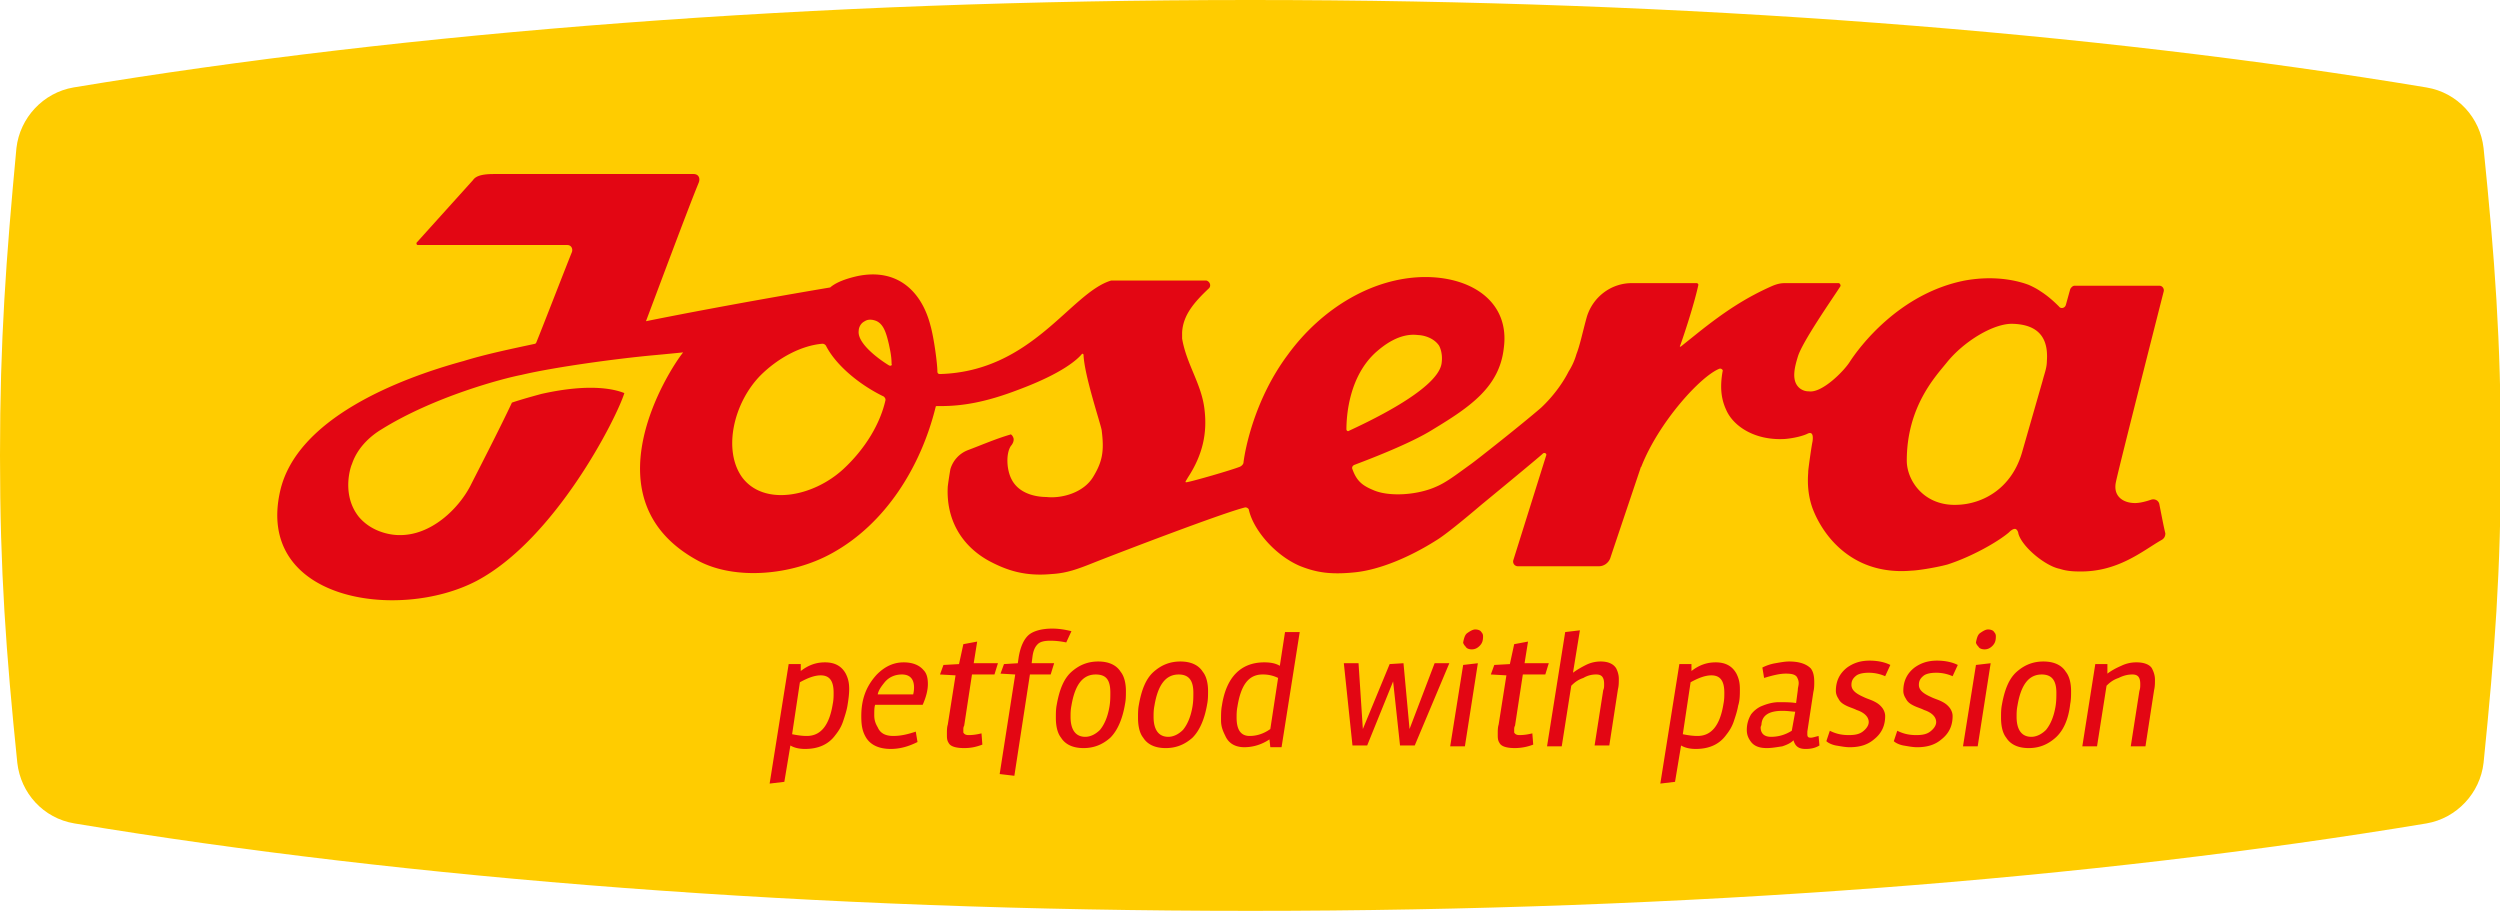 <svg width="250" height="92" fill="none" xmlns="http://www.w3.org/2000/svg"><g clip-path="url(#clip0)"><path d="M7.35 8.745c-3.026.52-5.361 3.03-5.707 6.06C.605 25.889 0 34.028 0 45.544c0 11.602.605 19.74 1.73 30.737.345 3.03 2.594 5.54 5.707 6.06 33.38 5.542 73.936 8.745 117.606 8.745 43.757 0 84.314-3.203 117.607-8.745 3.026-.52 5.361-3.03 5.707-6.06 1.124-11.083 1.729-19.135 1.729-30.737 0-11.602-.605-19.655-1.729-30.737-.346-3.03-2.594-5.542-5.707-6.061C209.357 3.204 168.8 0 125.043 0 81.287 0 40.73 3.204 7.35 8.745z" fill="#FC0"/><path fill-rule="evenodd" clip-rule="evenodd" d="M216.534 53.335c-.173-.693-.432-2.078-.605-2.944-.087-.346-.433-.52-.779-.433-.518.174-1.124.347-1.643.347-1.21 0-2.248-.693-1.902-2.165.346-1.645 4.756-18.962 4.756-18.962.087-.26-.086-.606-.432-.606h-8.475c-.173 0-.346.174-.432.347l-.433 1.558c-.086.347-.518.433-.691.173-.606-.606-1.211-1.125-1.903-1.558 0 0-.346-.26-1.124-.606-.692-.26-3.027-1.04-6.399-.433-6.572 1.299-10.55 6.667-11.501 8.139-.606.952-2.768 3.117-4.065 2.944-.346 0-.605-.087-.865-.26-.951-.693-.605-2.078-.259-3.204.432-1.472 3.459-5.8 4.237-7.013.087-.087 0-.346-.173-.346h-5.361c-.432 0-.778.086-1.211.26-2.767 1.212-4.929 2.683-7.437 4.675l-1.729 1.385c-.087.087-.173 0-.087-.086.346-.953 1.384-4.07 1.816-6.061a.186.186 0 00-.173-.173h-6.485c-2.076 0-3.892 1.385-4.497 3.376-.432 1.559-.692 2.858-1.038 3.724a6.608 6.608 0 01-.778 1.731c-.519 1.04-1.47 2.424-2.767 3.637-1.903 1.645-6.399 5.195-7.005 5.627-1.21.866-2.421 1.819-3.459 2.252-1.902.866-4.756 1.039-6.312.346-1.038-.433-1.643-.866-2.076-2.078-.086-.173 0-.346.173-.433 1.124-.433 5.535-2.078 7.869-3.55 3.719-2.251 6.659-4.242 7.091-8.139.606-4.502-3.026-7.013-7.609-7.1-5.275-.086-10.55 3.031-14.009 7.793-3.286 4.416-4.238 9.351-4.411 10.736 0 .173-.173.347-.345.433-.865.347-4.757 1.472-5.362 1.559-.086 0-.086 0-.086-.087l.259-.433c1.47-2.25 1.902-4.416 1.643-6.667-.259-2.597-1.816-4.588-2.248-7.186v-.606c.086-1.732 1.21-3.03 2.68-4.416.26-.26.087-.692-.259-.78h-9.512c-4.065 1.213-7.87 9.092-17.122 9.352-.173 0-.26-.087-.26-.26 0-.78-.346-3.377-.692-4.589-.864-3.377-3.286-5.8-7.35-4.935-1.124.26-2.075.606-2.68 1.126 0 0-9.859 1.645-18.42 3.376 1.21-3.203 4.237-11.342 5.275-13.853.173-.433 0-.866-.519-.866h-19.89c-.95 0-1.815.087-2.161.606l-5.62 6.234c-.087.087 0 .26.085.26h14.96c.433 0 .606.433.433.78-.865 2.164-2.94 7.532-3.545 9.004l-.087.087c-2.421.519-4.929 1.038-7.177 1.731-6.659 1.818-16.69 5.801-18.333 12.988-2.508 10.996 11.847 13.074 19.63 9.004 7.87-4.156 14.009-16.277 14.787-18.788-.865-.347-3.286-1.04-8.302.086-.95.26-1.902.52-2.94.866-1.124 2.424-3.805 7.62-4.15 8.312-1.211 2.338-3.978 5.022-7.178 4.935-.346 0-2.508-.086-3.978-1.818-1.73-2.164-.864-4.935-.692-5.282.606-1.818 2.076-2.943 2.94-3.463 5.276-3.29 12.194-5.108 14.01-5.455 3.286-.779 9.598-1.645 13.49-1.991a286.3 286.3 0 002.68-.26c-1.47 1.819-9.771 14.806 1.557 20.867 3.632 1.905 9.253 1.472 13.317-.78 5.362-2.943 8.907-8.658 10.377-14.632 0-.087.087-.087.173-.087h.346c2.076 0 4.41-.346 7.783-1.645 4.41-1.645 5.88-3.03 6.313-3.55.086-.086.173 0 .173.087.086 2.078 1.729 6.927 1.815 7.533.26 2.078.087 3.117-.864 4.675-.952 1.559-3.113 2.165-4.67 1.992-.519 0-2.594-.087-3.459-1.732-.519-.952-.605-2.597-.086-3.377.086-.086.345-.433.259-.779-.086-.26-.259-.433-.346-.346-1.47.433-2.854 1.039-4.237 1.558a2.917 2.917 0 00-1.73 1.905c-.086.52-.173 1.039-.26 1.732-.172 3.203 1.298 5.887 4.152 7.446 1.643.866 3.459 1.558 6.226 1.298 1.556-.086 2.681-.519 4.41-1.212 2.421-.952 12.798-4.935 14.96-5.454.173 0 .26.086.346.173.433 2.078 2.681 4.675 5.189 5.714 1.556.606 2.94.866 5.448.606 2.508-.26 5.534-1.558 8.128-3.203.865-.52 2.768-2.078 4.497-3.55 0 0 5.794-4.762 6.14-5.108.173-.174.432 0 .346.173l-3.286 10.476a.471.471 0 00.432.606h8.129c.519 0 .951-.346 1.124-.779.692-2.078 2.681-7.966 3.027-9.005 0-.086.086-.173.086-.173 1.73-4.416 5.88-9.004 7.783-9.784.173-.086.432.087.346.26-.26 1.472-.173 2.684.346 3.81.691 1.645 2.853 3.117 5.88 2.944 1.038-.087 1.902-.347 2.248-.52.519-.26.606.173.519.78-.086.346-.432 2.77-.432 3.03v.086c-.087 1.126 0 2.338.432 3.55.173.433 1.384 3.81 4.929 5.455 2.076.952 4.065.866 5.016.78.432 0 2.248-.26 3.545-.607 2.422-.78 5.016-2.251 6.14-3.203.087-.087.432-.433.692-.347.173.087.259.346.259.433.26 1.04 1.816 2.511 3.2 3.204.173.086.519.26.951.346.519.173 1.124.26 1.903.26 3.891.086 6.399-2.078 8.215-3.117.346-.173.432-.433.432-.693zM88.551 40.001c-.52 2.338-1.99 4.849-4.238 6.927-3.026 2.77-7.955 3.723-10.117.78-1.903-2.685-.865-7.36 1.816-10.131 1.816-1.818 4.15-3.03 6.226-3.203.173 0 .26.086.346.173.951 1.905 3.286 3.896 5.794 5.108.086.087.173.173.173.346zm.346-3.463c-.865-.52-3.2-2.164-3.027-3.463 0-.173.086-.693.605-.953.52-.346 1.21 0 1.21 0 .693.347.952 1.212 1.212 2.338.086.433.259 1.126.259 1.905.087.173-.087.26-.26.173zm45.745 6.407c0-1.385.259-5.368 3.027-7.792.605-.52 2.248-1.905 4.15-1.645.346 0 1.47.173 2.076 1.039 0 0 .432.692.259 1.818-.432 2.684-7.869 6.06-9.339 6.753a.186.186 0 01-.173-.173zm70.045-6.84c0 .693-.259 1.299-.432 1.992l-1.989 6.926c-1.038 3.896-4.065 5.368-6.486 5.455-3.373.173-5.102-2.424-5.102-4.416 0-5.368 2.854-8.398 3.978-9.784 1.729-2.164 4.756-3.983 6.658-3.896 2.508.087 3.546 1.385 3.373 3.723z" fill="#E30613"/><path d="M82.497 66.236c.952 0 1.644.346 2.076 1.126.26.519.346.952.346 1.558 0 .52-.087 1.126-.173 1.645-.087.52-.26 1.04-.433 1.559-.172.52-.432.952-.778 1.385-.692.952-1.73 1.385-3.026 1.385-.52 0-1.038-.086-1.47-.346l-.606 3.636-1.47.174 1.903-11.949h1.21v.693c.778-.606 1.557-.866 2.421-.866zm-1.816 7.36c1.384 0 2.249-1.04 2.595-3.204.086-.433.086-.78.086-1.126 0-1.212-.432-1.731-1.297-1.731-.605 0-1.297.26-2.075.692l-.779 5.195c.433.087.952.174 1.47.174zM92.356 67.015c.346.347.432.866.432 1.385 0 .607-.173 1.3-.519 2.078h-4.756c-.087.26-.087.607-.087 1.04 0 .432.087.779.346 1.212.26.606.779.865 1.557.865.778 0 1.47-.173 2.248-.432l.173 1.039c-.865.433-1.73.692-2.68.692-1.211 0-2.076-.433-2.508-1.212-.346-.606-.433-1.212-.433-2.078 0-1.732.52-3.03 1.557-4.156.778-.78 1.643-1.212 2.68-1.212.865 0 1.557.26 1.99.78zm-1.038 2.424c.086-.346.086-.605.086-.692 0-.866-.432-1.299-1.21-1.299-.692 0-1.297.26-1.73.78-.346.432-.605.779-.692 1.212h3.546zM96.42 74.808c-.865 0-1.384-.174-1.557-.52-.172-.26-.172-.52-.172-.866s0-.692.086-.952l.778-4.935L94 67.448l.346-.952 1.556-.087.433-1.991 1.383-.26-.346 2.165h2.422l-.346 1.125h-2.249l-.778 5.109c-.087.173-.087.26-.087.432v.26c.087.173.26.26.52.26.518 0 .95-.087 1.297-.173l.086 1.125c-.692.26-1.21.347-1.816.347zM105.24 62.86c.606 0 1.211.086 1.903.259l-.519 1.126a7.741 7.741 0 00-1.557-.174c-.605 0-1.037.087-1.297.347-.259.26-.432.606-.518 1.212l-.087.693h2.248l-.346 1.125h-2.075l-1.556 10.13-1.47-.173 1.556-9.957-1.47-.086.346-.953 1.383-.086.087-.606c.173-1.04.519-1.819 1.038-2.252.432-.346 1.21-.606 2.334-.606zM111.034 73.769c-.778.692-1.643 1.039-2.68 1.039-1.038 0-1.816-.347-2.249-1.04-.346-.432-.519-1.125-.519-1.99 0-.434 0-.867.087-1.3.259-1.471.692-2.597 1.47-3.29.778-.692 1.643-1.039 2.681-1.039 1.037 0 1.816.347 2.248 1.04.346.432.519 1.125.519 1.904 0 .433 0 .866-.087 1.299-.259 1.559-.778 2.684-1.47 3.377zm-1.47-6.32c-1.297 0-2.075 1.038-2.421 3.116-.087.433-.087.78-.087 1.126 0 1.299.519 1.991 1.47 1.991.519 0 1.038-.26 1.471-.692.432-.52.778-1.3.951-2.338.086-.52.086-.953.086-1.386 0-1.298-.432-1.818-1.47-1.818zM119.249 73.769c-.778.692-1.643 1.039-2.68 1.039-1.038 0-1.816-.347-2.249-1.04-.346-.432-.518-1.125-.518-1.99 0-.434 0-.867.086-1.3.259-1.471.692-2.597 1.47-3.29.778-.692 1.643-1.039 2.681-1.039 1.037 0 1.816.347 2.248 1.04.346.432.519 1.125.519 1.904 0 .433 0 .866-.086 1.299-.26 1.559-.779 2.684-1.471 3.377zm-1.383-6.32c-1.297 0-2.076 1.038-2.421 3.116-.087.433-.087.78-.087 1.126 0 1.299.519 1.991 1.47 1.991.519 0 1.038-.26 1.47-.692.433-.52.778-1.3.951-2.338.087-.52.087-.953.087-1.386 0-1.298-.519-1.818-1.47-1.818zM126.427 66.236c.605 0 1.124.087 1.556.346l.519-3.376h1.47l-1.816 11.515h-1.124l-.086-.78c-.779.52-1.643.78-2.508.78s-1.557-.346-1.903-1.126c-.259-.519-.432-.952-.432-1.558 0-.52 0-1.039.087-1.472.432-2.857 1.902-4.329 4.237-4.329zm-.173 1.212c-1.384 0-2.162 1.04-2.508 3.204-.086.433-.086.779-.086 1.125 0 1.212.432 1.819 1.297 1.819.778 0 1.47-.26 2.075-.693l.778-5.109a3.383 3.383 0 00-1.556-.346zM139.312 68.14l-2.595 6.408h-1.47l-.864-8.225h1.47l.432 6.58 2.681-6.494 1.383-.087.606 6.58 2.507-6.58h1.471l-3.459 8.226h-1.471l-.691-6.407zM147.786 66.323l-1.297 8.312h-1.47l1.297-8.14 1.47-.172zm-1.037-3.03c.259-.174.518-.347.778-.347.259 0 .519.086.605.26.173.173.173.346.173.432 0 .433-.086.693-.346.953-.259.26-.519.346-.778.346-.26 0-.519-.086-.605-.26-.173-.173-.26-.346-.26-.433.087-.432.173-.779.433-.952zM151.505 74.808c-.865 0-1.384-.174-1.557-.52-.173-.26-.173-.52-.173-.866s0-.692.087-.952l.778-4.935-1.557-.087.346-.952 1.557-.087.432-1.991 1.384-.26-.346 2.165h2.421l-.346 1.125h-2.248l-.778 5.109c-.087.173-.087.26-.087.432v.26c.087.173.26.26.519.26.519 0 .951-.087 1.297-.173l.087 1.125a5.116 5.116 0 01-1.816.347zM160.412 68.4c0-.692-.26-.952-.779-.952a2.44 2.44 0 00-1.297.347c-.519.173-.865.432-1.21.779l-.952 6.06h-1.47l1.816-11.428 1.47-.174-.691 4.243c.345-.26.778-.52 1.297-.78a3.288 3.288 0 011.47-.346c.778 0 1.297.26 1.556.693.173.346.26.693.26 1.04 0 .345 0 .692-.087 1.038l-.864 5.628h-1.471l.865-5.541c.087-.174.087-.347.087-.606zM171.567 66.236c.951 0 1.643.346 2.075 1.126.26.519.346.952.346 1.558 0 .52 0 1.126-.173 1.645-.086.52-.259 1.04-.432 1.559-.173.52-.432.952-.778 1.385-.692.952-1.73 1.385-3.027 1.385-.519 0-1.038-.086-1.47-.346l-.605 3.636-1.47.174 1.902-11.949h1.211v.693c.778-.606 1.556-.866 2.421-.866zm-1.816 7.36c1.384 0 2.248-1.04 2.594-3.204.087-.433.087-.78.087-1.126 0-1.212-.433-1.731-1.297-1.731-.606 0-1.298.26-2.076.692l-.778 5.195c.432.087.951.174 1.47.174zM176.669 74.808c-.692 0-1.211-.174-1.557-.606-.259-.347-.432-.693-.432-1.212 0-.607.173-1.126.432-1.559a2.71 2.71 0 01.952-.78c.605-.259 1.21-.432 1.816-.432.605 0 1.21 0 1.729.086l.173-1.298c0-.26.087-.433.087-.693 0-.26-.087-.433-.173-.606-.173-.26-.519-.346-1.125-.346-.605 0-1.297.173-2.161.433l-.173-1.04a4.552 4.552 0 011.297-.432c.519-.087.951-.174 1.383-.174 1.038 0 1.73.26 2.162.693.26.346.346.78.346 1.385 0 .26 0 .606-.086.953l-.606 3.983v.26c0 .26.087.346.346.346.173 0 .433-.087.779-.174l.086.953c-.432.26-.865.346-1.384.346-.691 0-1.037-.26-1.21-.866-.26.26-.606.433-1.124.606-.606.087-1.038.174-1.557.174zm-.605-2.078c0 .606.346.952 1.037.952.692 0 1.384-.173 2.076-.606l.346-1.905c-.26 0-.692-.086-1.297-.086-1.298 0-1.989.433-2.076 1.298 0 .174-.086.26-.086.347zM182.982 73.076c.692.346 1.297.433 1.902.433s1.038-.087 1.384-.346c.346-.26.605-.606.605-.953 0-.52-.432-.952-1.211-1.212-.345-.173-.691-.26-1.037-.433s-.606-.346-.779-.692c-.172-.26-.259-.52-.259-.78 0-.952.346-1.731 1.124-2.338.606-.432 1.297-.692 2.249-.692.864 0 1.556.173 2.075.433l-.519 1.125a4.004 4.004 0 00-1.643-.346c-.519 0-.951.087-1.211.26-.345.26-.518.52-.518.952 0 .52.432.866 1.21 1.212.346.174.692.26 1.038.433.346.173.605.347.865.693.173.26.259.52.259.78 0 .952-.346 1.73-1.124 2.337-.605.52-1.384.78-2.421.78-.433 0-.865-.087-1.384-.174-.432-.087-.778-.26-.951-.433l.346-1.039zM189.727 73.076c.692.346 1.297.433 1.902.433.606 0 1.038-.087 1.384-.346.346-.26.605-.606.605-.953 0-.52-.432-.952-1.211-1.212-.345-.173-.691-.26-1.037-.433s-.606-.346-.778-.692c-.173-.26-.26-.52-.26-.78 0-.952.346-1.731 1.124-2.338.606-.432 1.297-.692 2.249-.692.864 0 1.556.173 2.075.433l-.519 1.125a4.004 4.004 0 00-1.643-.346c-.519 0-.951.087-1.211.26-.345.26-.518.52-.518.952 0 .52.432.866 1.21 1.212.346.174.692.26 1.038.433.346.173.605.347.865.693.173.26.259.52.259.78 0 .952-.346 1.73-1.124 2.337-.605.52-1.384.78-2.421.78-.433 0-.865-.087-1.384-.174-.432-.087-.778-.26-.951-.433l.346-1.039zM199.066 66.323l-1.297 8.312h-1.47l1.297-8.14 1.47-.172zm-1.038-3.03c.26-.174.519-.347.779-.347.259 0 .519.086.605.26.173.173.173.346.173.432 0 .433-.087.693-.346.953s-.519.346-.778.346c-.26 0-.519-.086-.606-.26-.173-.173-.259-.346-.259-.433.086-.432.173-.779.432-.952zM205.552 73.769c-.779.692-1.643 1.039-2.681 1.039s-1.816-.347-2.248-1.04c-.346-.432-.519-1.125-.519-1.99 0-.434 0-.867.086-1.3.26-1.471.692-2.597 1.47-3.29.779-.692 1.643-1.039 2.681-1.039s1.816.347 2.248 1.04c.346.432.519 1.125.519 1.904 0 .433 0 .866-.086 1.299-.173 1.559-.692 2.684-1.47 3.377zm-1.384-6.32c-1.297 0-2.075 1.038-2.421 3.116-.087.433-.087.78-.087 1.126 0 1.299.519 1.991 1.47 1.991.519 0 1.038-.26 1.47-.692.433-.52.779-1.3.952-2.338.086-.52.086-.953.086-1.386 0-1.298-.519-1.818-1.47-1.818zM214.026 68.4c0-.692-.259-.952-.778-.952-.432 0-.865.087-1.384.347-.518.173-.864.432-1.21.779l-.951 6.06h-1.471l1.298-8.225h1.21v.953c.346-.26.779-.52 1.384-.78a3.388 3.388 0 011.556-.346c.779 0 1.384.26 1.557.693.173.346.259.692.259 1.039 0 .346 0 .692-.086 1.039l-.865 5.627h-1.47l.865-5.54c.086-.26.086-.434.086-.694z" fill="#E30613"/></g><defs><clipPath id="clip0"><path fill="#fff" d="M0 0h250v91.085H0z"/></clipPath></defs></svg>